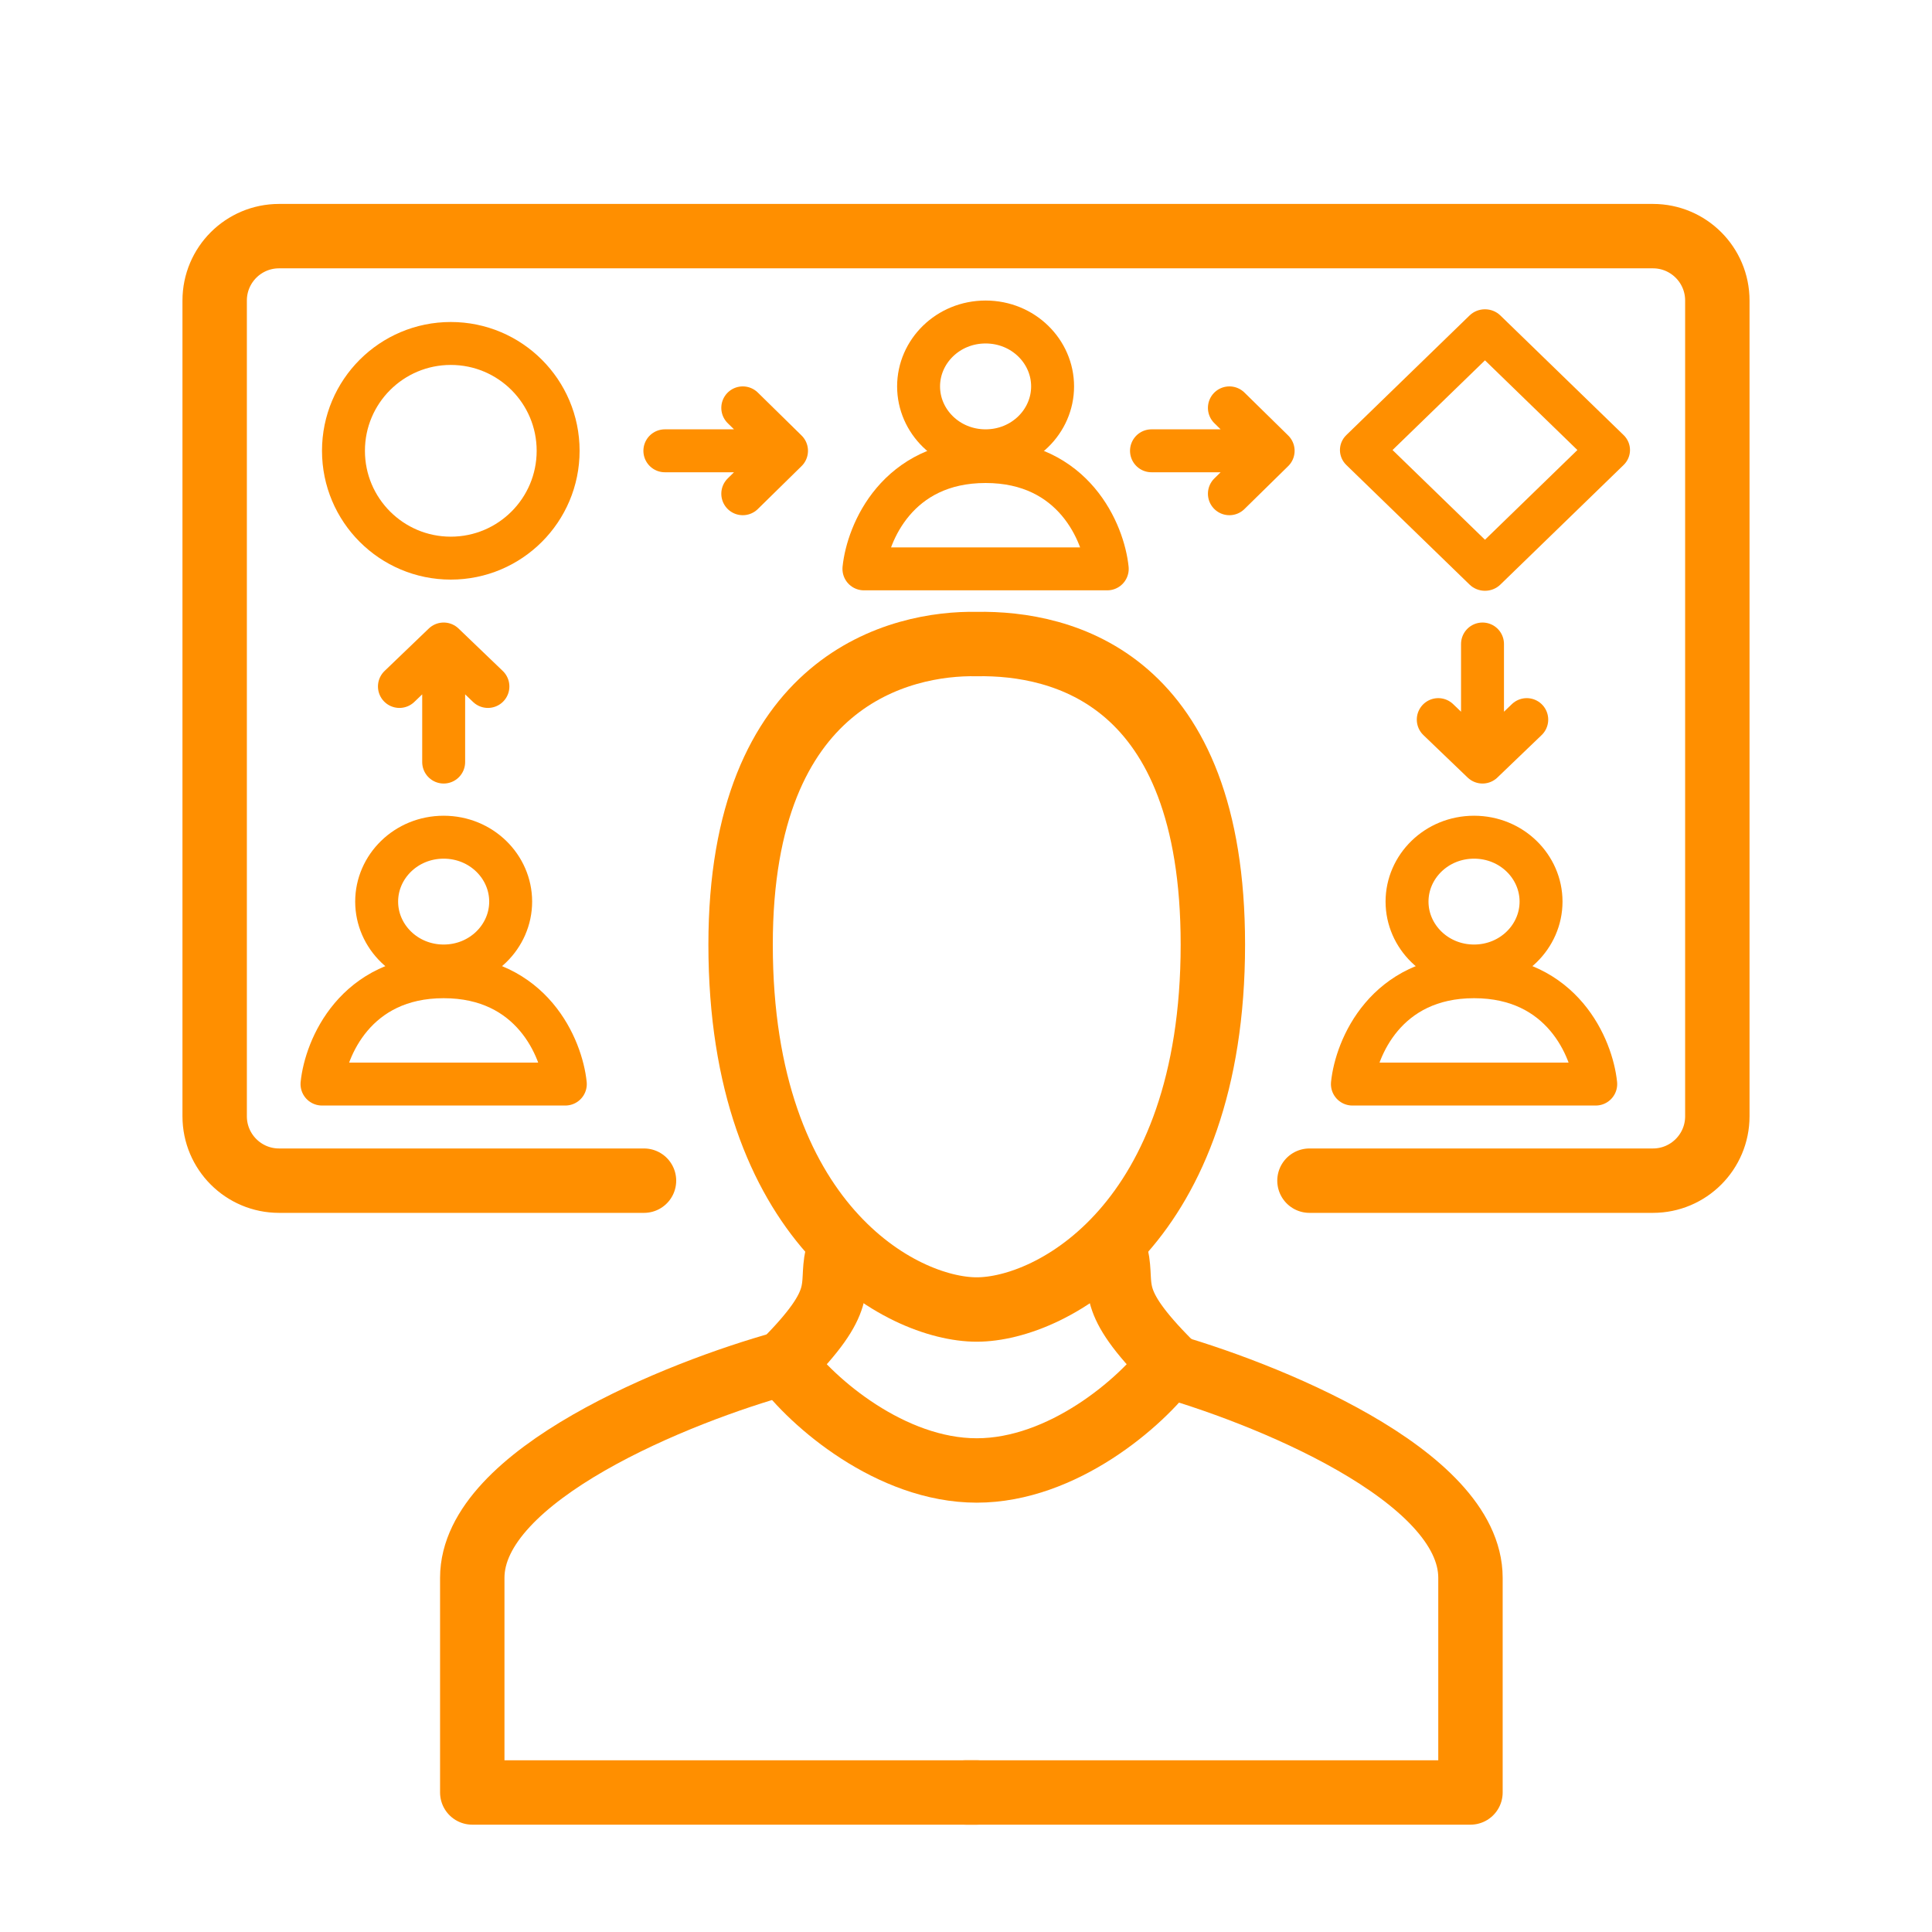 <svg width="90" height="90" viewBox="0 0 90 90" fill="none" xmlns="http://www.w3.org/2000/svg">
<path d="M34.5 44.002C34.5 31.602 42 29.936 45.5 30.002C49.5 29.935 56.5 31.602 56.5 44.002C56.5 57 49 61.002 45.5 61.002C42 61.002 34.5 57 34.5 44.002Z" stroke="#FF8F00" stroke-width="3" stroke-linejoin="round"/>
<path d="M36.5 63.5C31.667 64.833 22 68.7 22 73.5V83.5H45.5" stroke="#FF8F00" stroke-width="3" stroke-linecap="round" stroke-linejoin="round"/>
<path d="M54 63.5C58.833 64.833 68.5 68.7 68.5 73.5C68.5 78.3 68.5 82.5 68.5 83.5H45" stroke="#FF8F00" stroke-width="3" stroke-linecap="round" stroke-linejoin="round"/>
<path d="M39 58.5C38.667 60 39.5 60.5 36.5 63.5C37.833 65.333 41.5 68.5 45.5 68.5C49.5 68.5 53.167 65.333 54.5 63.5C51.5 60.5 52.333 60 52 58.5" stroke="#FF8F00" stroke-width="3" stroke-linejoin="round"/>
<path d="M61 55H77C78.657 55 80 53.657 80 52V14C80 12.343 78.657 11 77 11H13C11.343 11 10 12.343 10 14V52C10 53.657 11.343 55 13 55H30" stroke="#FF8F00" stroke-width="3" stroke-linecap="round" stroke-linejoin="round"/>
<path d="M20.668 35.5L20.668 30M20.668 30L22.729 31.978M20.668 30L18.607 31.978" stroke="#FF8F00" stroke-width="2" stroke-linecap="round" stroke-linejoin="round"/>
<path d="M69.061 30L69.061 35.5M69.061 35.5L71.122 33.522M69.061 35.5L67 33.522" stroke="#FF8F00" stroke-width="2" stroke-linecap="round" stroke-linejoin="round"/>
<path d="M30.972 21L36.639 21M36.639 21L34.601 19M36.639 21L34.601 23" stroke="#FF8F00" stroke-width="2" stroke-linecap="round" stroke-linejoin="round"/>
<path d="M53.641 21L59.308 21M59.308 21L57.27 19M59.308 21L57.27 23" stroke="#FF8F00" stroke-width="2" stroke-linecap="round" stroke-linejoin="round"/>
<path d="M20.667 45.5C16.546 45.5 15.172 48.833 15 50.5H26.335C26.163 48.833 24.789 45.5 20.667 45.5Z" stroke="#FF8F00" stroke-width="2" stroke-linecap="round" stroke-linejoin="round"/>
<path d="M20.668 39C22.42 39 23.789 40.371 23.789 42C23.789 43.629 22.42 45 20.668 45C18.915 45 17.546 43.629 17.546 42C17.546 40.371 18.915 39 20.668 39Z" stroke="#FF8F00" stroke-width="2"/>
<path d="M68.667 45.5C64.546 45.5 63.172 48.833 63 50.5H74.335C74.163 48.833 72.789 45.5 68.667 45.5Z" stroke="#FF8F00" stroke-width="2" stroke-linecap="round" stroke-linejoin="round"/>
<path d="M68.667 39C70.419 39 71.788 40.371 71.788 42C71.788 43.629 70.419 45 68.667 45C66.915 45 65.545 43.629 65.545 42C65.545 40.371 66.915 39 68.667 39Z" stroke="#FF8F00" stroke-width="2"/>
<path d="M45.913 21.5C41.791 21.5 40.417 24.833 40.245 26.5H51.58C51.408 24.833 50.034 21.5 45.913 21.5Z" stroke="#FF8F00" stroke-width="2" stroke-linecap="round" stroke-linejoin="round"/>
<path d="M45.913 15C47.666 15 49.034 16.371 49.034 18C49.034 19.629 47.666 21 45.913 21C44.16 21 42.791 19.629 42.791 18C42.791 16.371 44.16 15 45.913 15Z" stroke="#FF8F00" stroke-width="2"/>
<circle cx="21" cy="21" r="5" stroke="#FF8F00" stroke-width="2"/>
<path d="M64.87 20.964L69.176 25.143L73.481 20.964L69.176 16.786L64.87 20.964ZM69.893 27.232C69.497 27.617 68.855 27.617 68.458 27.232L62.717 21.661C62.321 21.276 62.321 20.652 62.717 20.268L68.458 14.696C68.855 14.312 69.497 14.312 69.893 14.696L75.634 20.268C76.031 20.652 76.031 21.276 75.634 21.661L69.893 27.232Z" fill="#FF8F00"/>
</svg>
